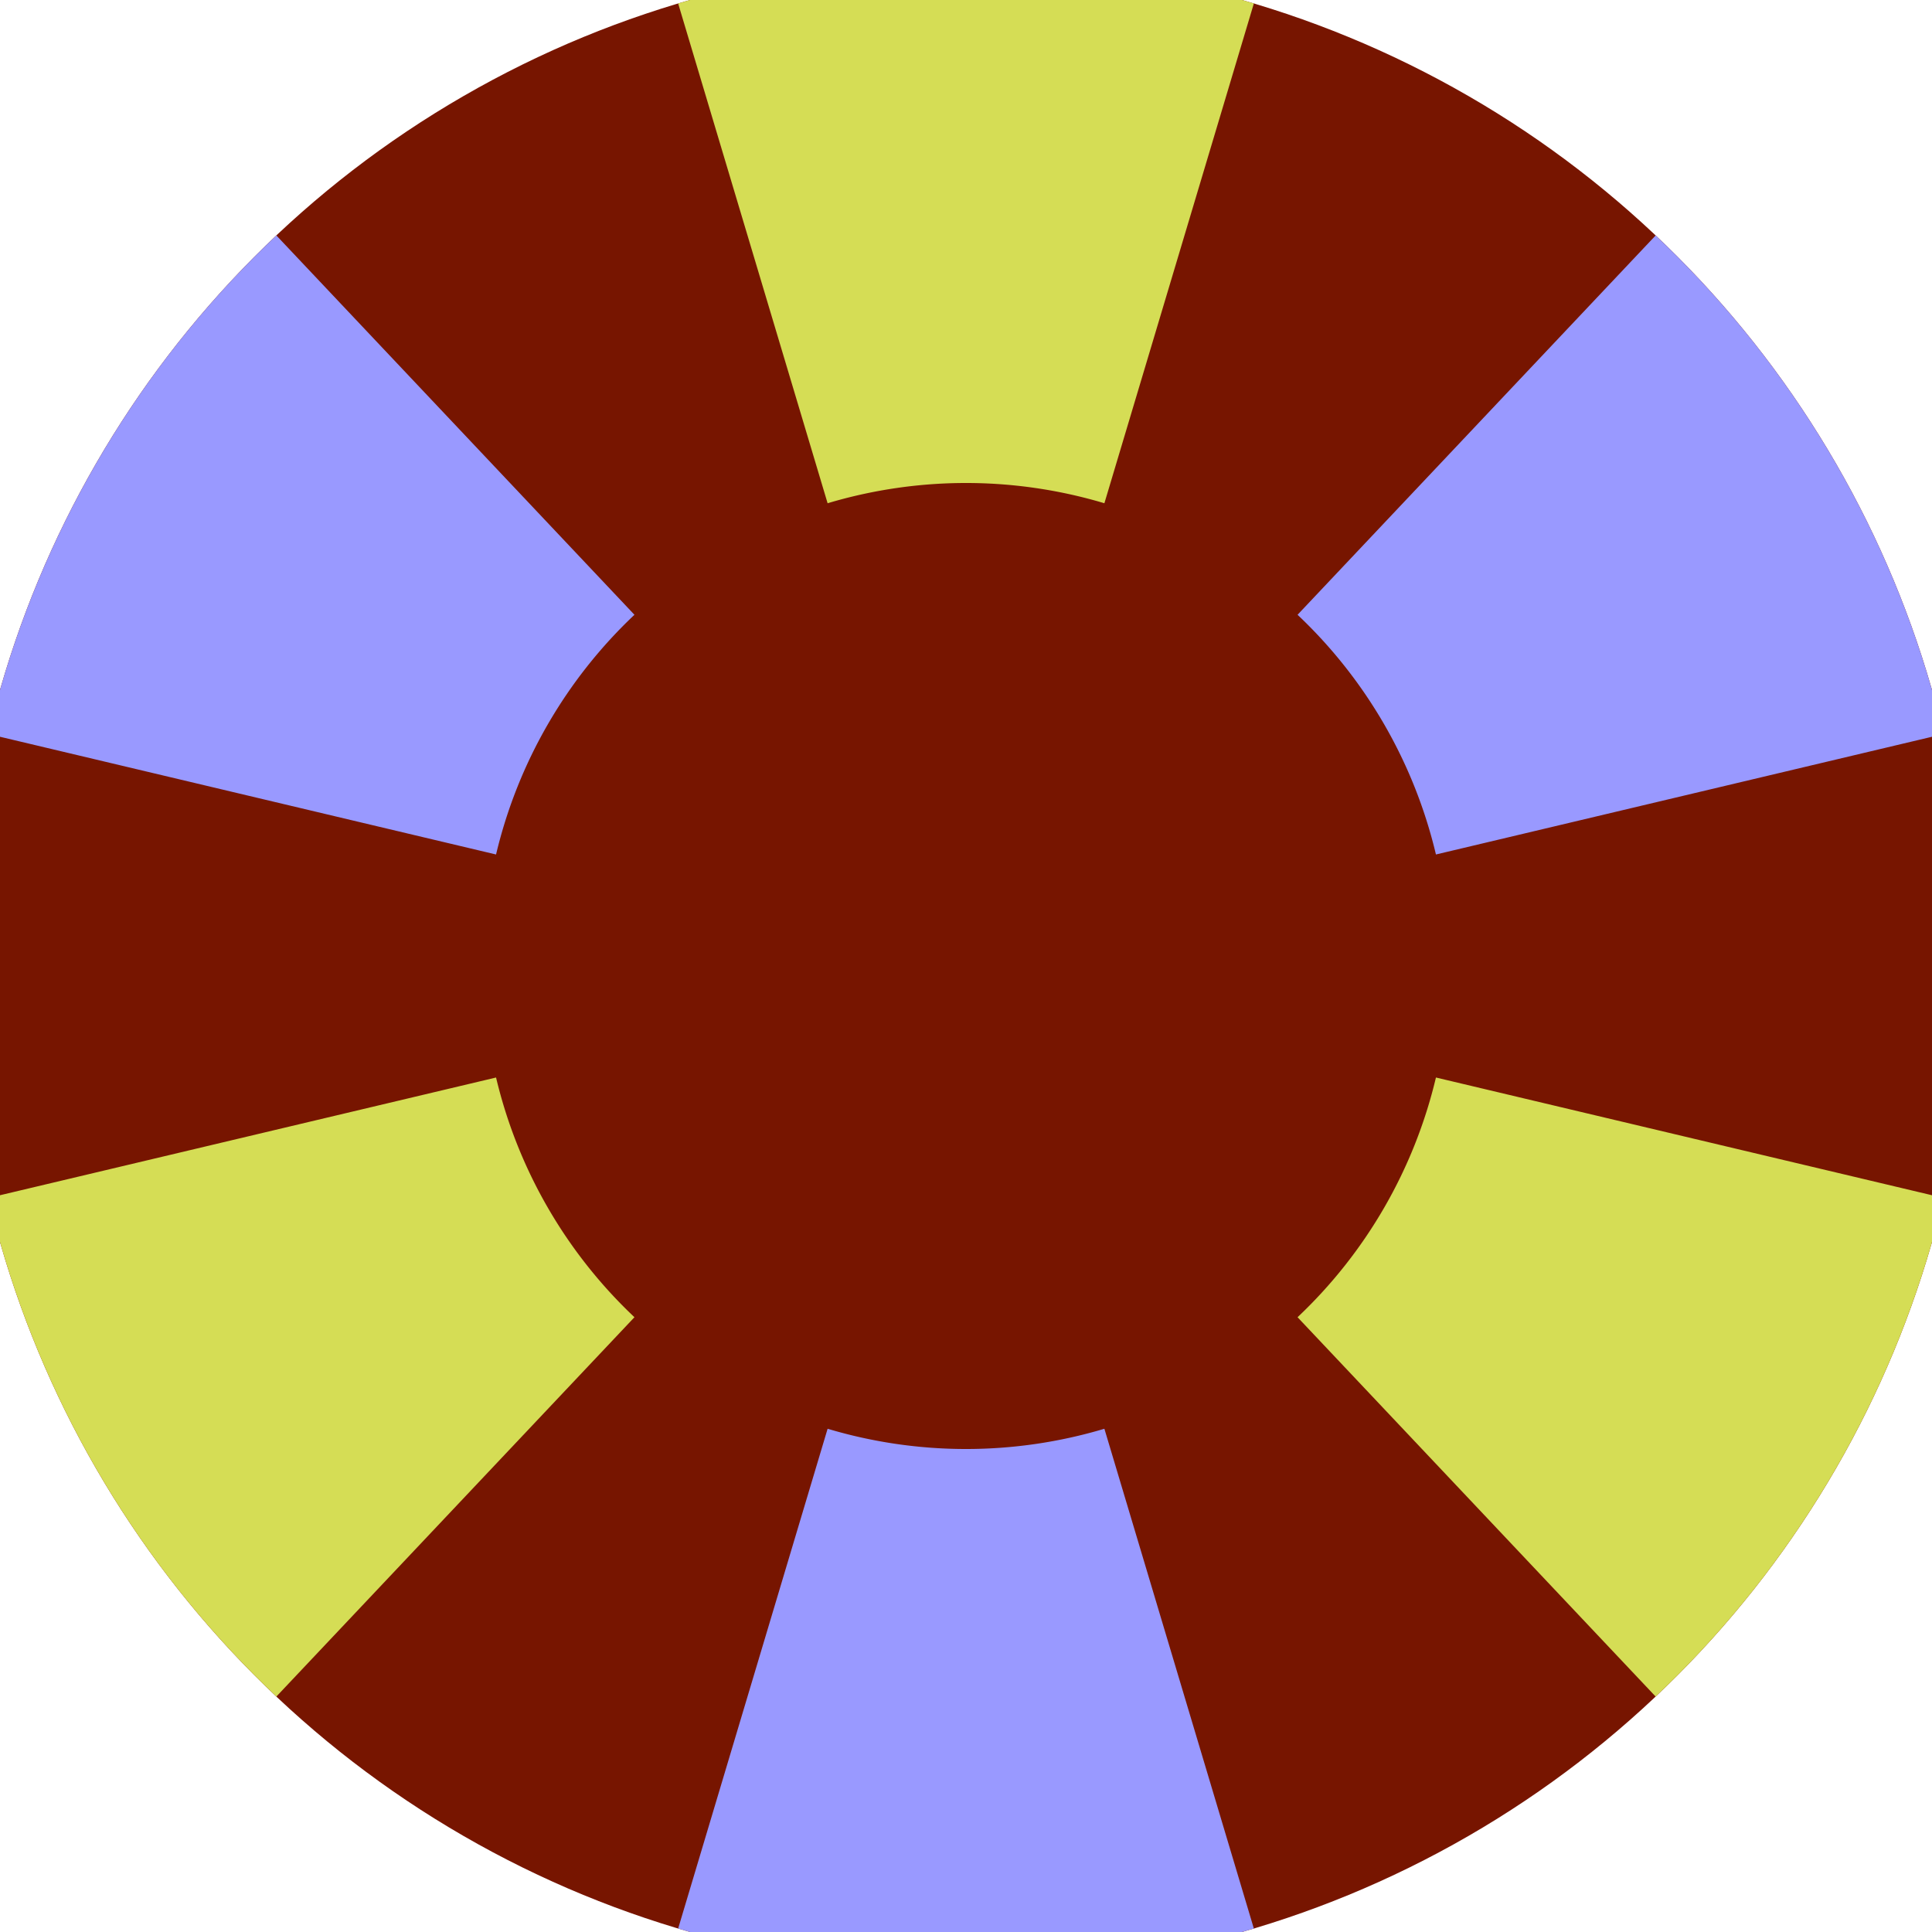 <svg xmlns="http://www.w3.org/2000/svg" width="128" height="128" viewBox="0 0 100 100" shape-rendering="geometricPrecision">
                            <defs>
                                <clipPath id="clip">
                                    <circle cx="50" cy="50" r="52" />
                                    <!--<rect x="0" y="0" width="100" height="100"/>-->
                                </clipPath>
                            </defs>
                            <g transform="rotate(0 50 50)">
                            <rect x="0" y="0" width="100" height="100" fill="#771500" clip-path="url(#clip)"/><path d="M 78.652 -45.807
                               L 21.348 -45.807
                               L 42.837 26.048
                               A 25 25 0 0 1 57.163 26.048 ZM 118.645 122.717
                               L 147.298 73.09
                               L 74.324 55.772
                               A 25 25 0 0 1 67.161 68.179 ZM -47.298 73.09
                               L -18.645 122.717
                               L 32.839 68.179
                               A 25 25 0 0 1 25.676 55.772 Z" fill="#d5dd55" clip-path="url(#clip)"/><path d="M 21.348 145.807
                               L 78.652 145.807
                               L 57.163 73.952
                               A 25 25 0 0 1 42.837 73.952 ZM -18.645 -22.717
                               L -47.298 26.91
                               L 25.676 44.228
                               A 25 25 0 0 1 32.839 31.821 ZM 147.298 26.91
                               L 118.645 -22.717
                               L 67.161 31.821
                               A 25 25 0 0 1 74.324 44.228 Z" fill="#9999ff" clip-path="url(#clip)"/></g></svg>